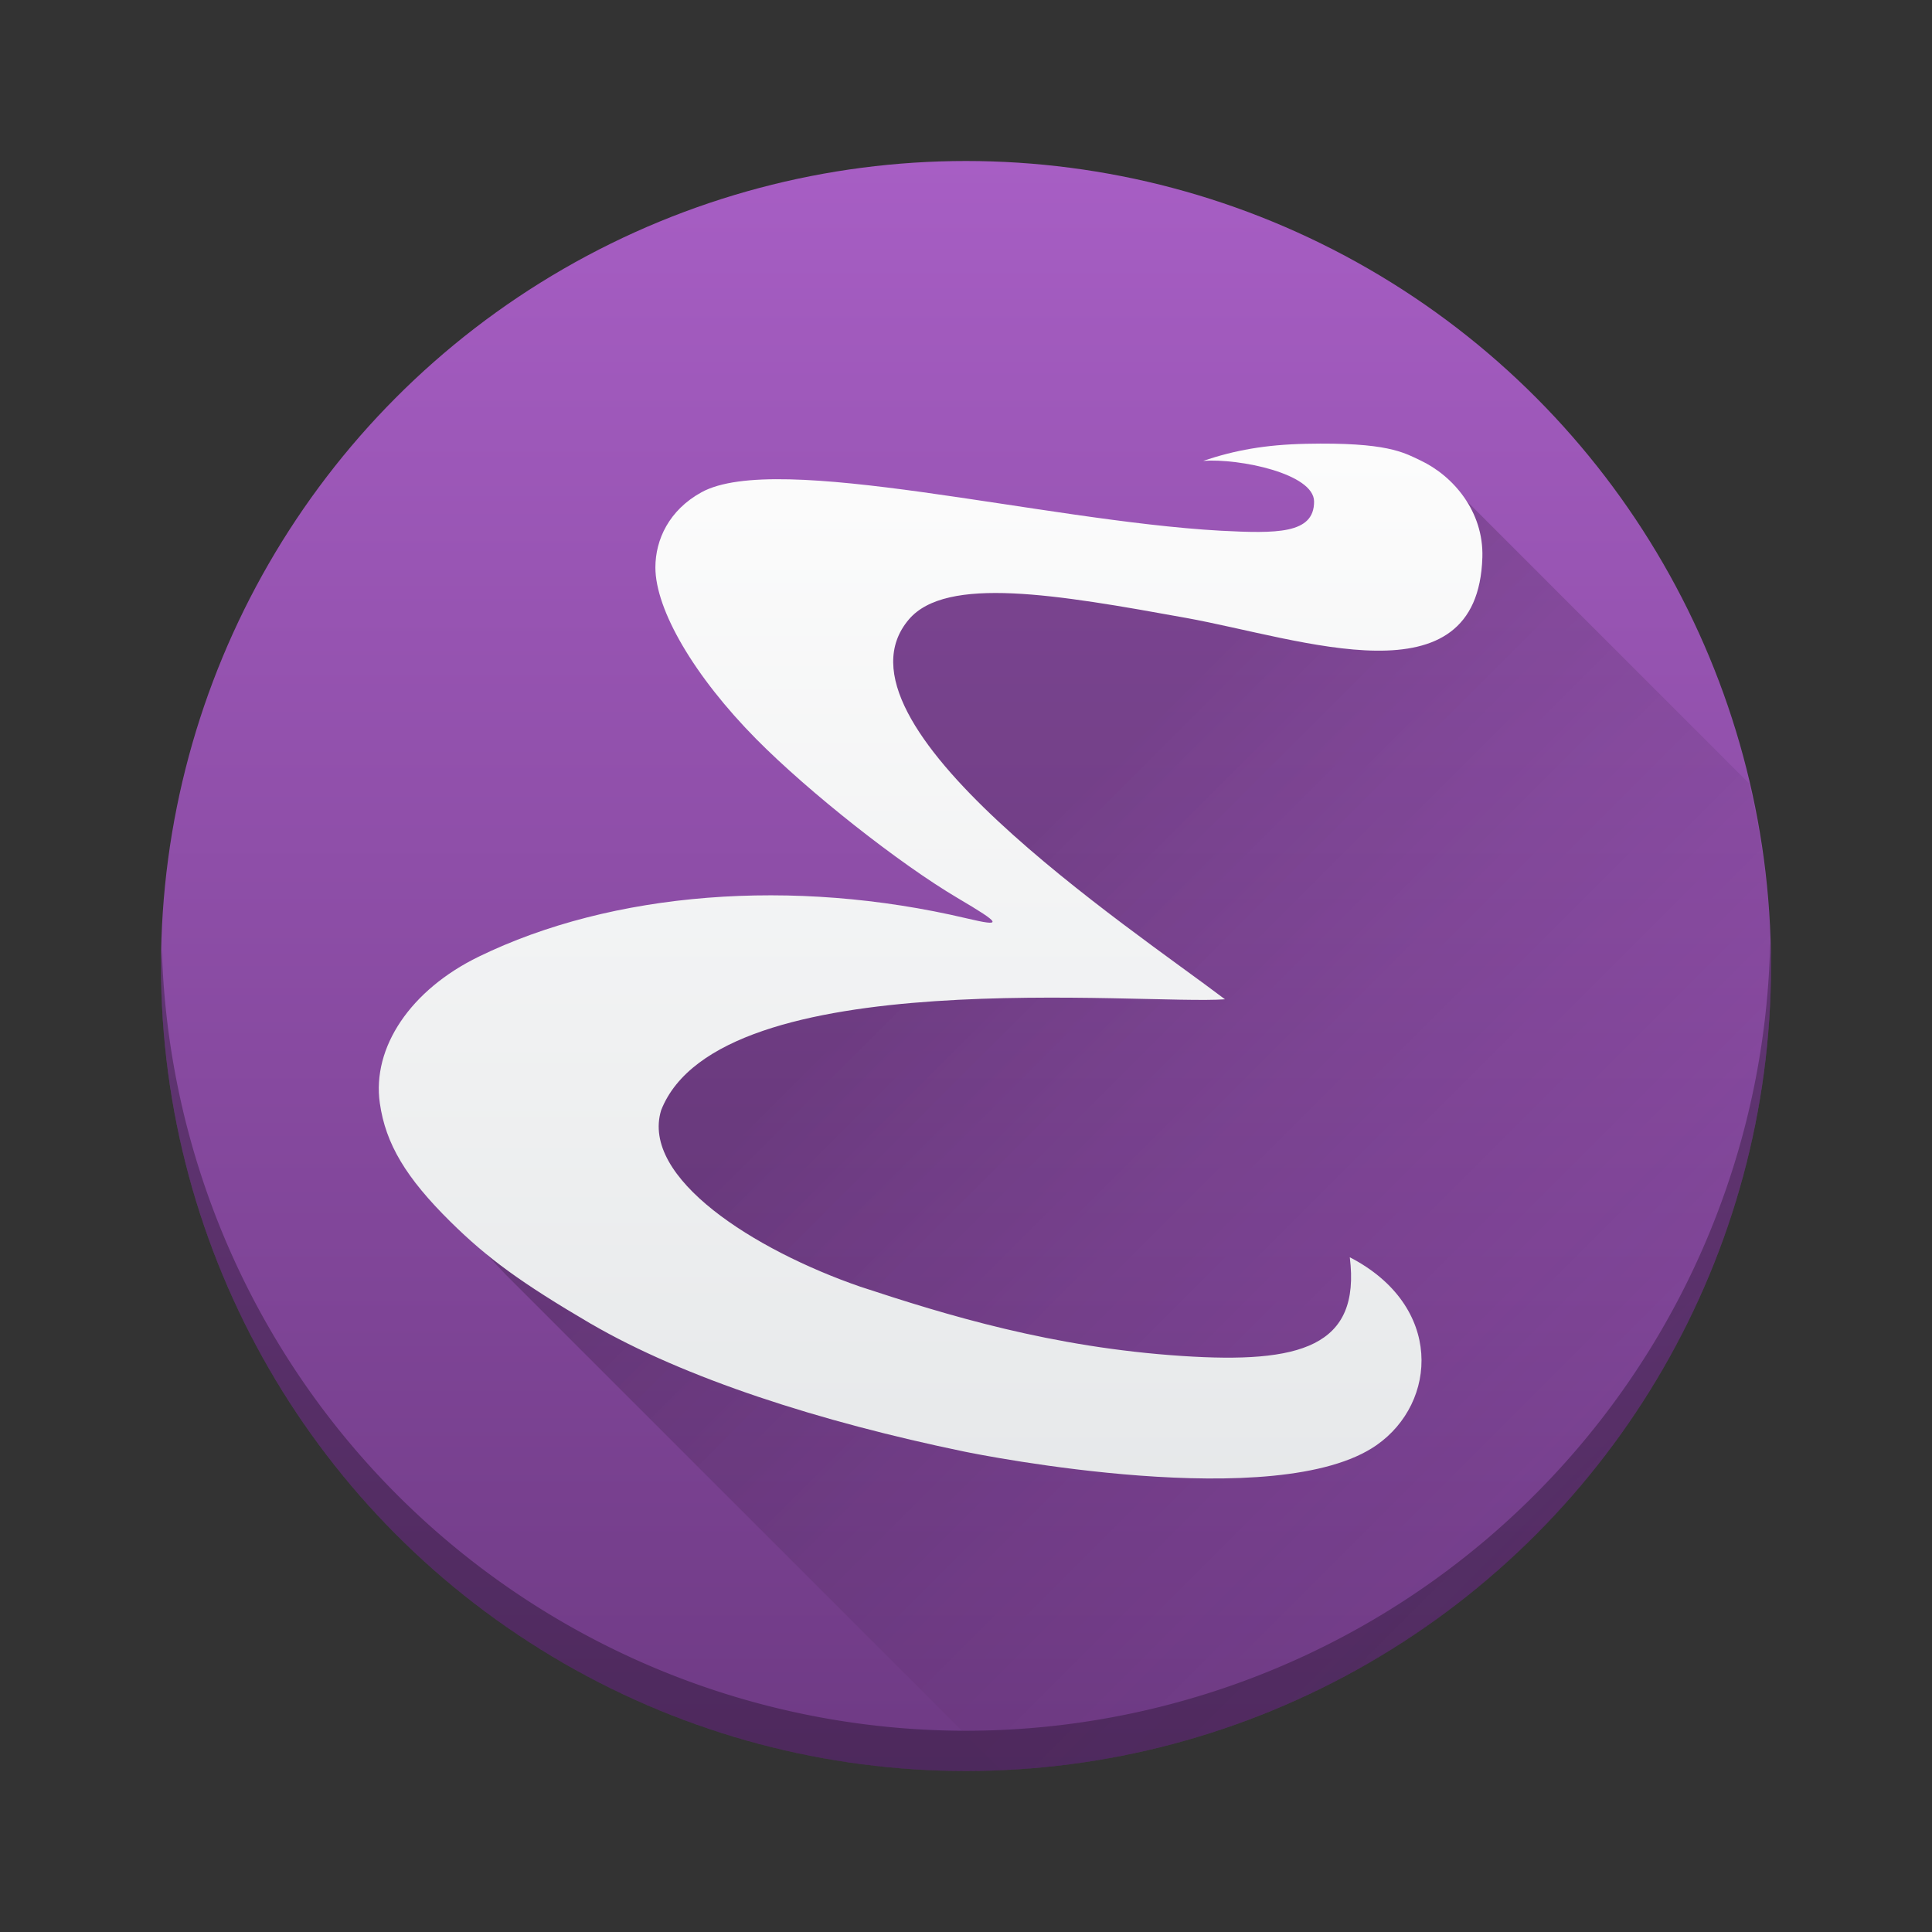 <?xml version="1.0" encoding="UTF-8" standalone="no"?>
<!-- Created with Inkscape (http://www.inkscape.org/) -->

<svg
   xmlns:dc="http://purl.org/dc/elements/1.1/"
   xmlns:cc="http://creativecommons.org/ns#"
   xmlns:rdf="http://www.w3.org/1999/02/22-rdf-syntax-ns#"
   xmlns:svg="http://www.w3.org/2000/svg"
   xmlns="http://www.w3.org/2000/svg"
   xmlns:xlink="http://www.w3.org/1999/xlink"
   xmlns:sodipodi="http://sodipodi.sourceforge.net/DTD/sodipodi-0.dtd"
   xmlns:inkscape="http://www.inkscape.org/namespaces/inkscape"
   width="48"
   height="48"
   viewBox="0 0 48 48"
   id="svg2"
   version="1.1"
   inkscape:version="0.91 r13725"
   sodipodi:docname="emacs.svg">
  <rect x="0" y="0" width="48" height="48" fill="#333333" stroke="none"/>
  <defs
     id="defs4">
    <linearGradient
       id="linearGradient4450"
       inkscape:collect="always">
      <stop
         id="stop4452"
         offset="0"
         style="stop-color:#6e3a84;stop-opacity:1" />
      <stop
         id="stop4454"
         offset="1"
         style="stop-color:#a75ec4;stop-opacity:1" />
    </linearGradient>
    <linearGradient
       inkscape:collect="always"
       xlink:href="#linearGradient4450"
       id="linearGradient4148"
       x1="24"
       y1="1048.362"
       x2="24"
       y2="1008.362"
       gradientUnits="userSpaceOnUse" />
    <linearGradient
       inkscape:collect="always"
       xlink:href="#linearGradient4450"
       id="linearGradient4178"
       gradientUnits="userSpaceOnUse"
       x1="24"
       y1="1048.362"
       x2="24"
       y2="1008.362" />
    <linearGradient
       inkscape:collect="always"
       id="linearGradient4199">
      <stop
         style="stop-color:#dde0e2;stop-opacity:1"
         offset="0"
         id="stop4201" />
      <stop
         style="stop-color:#fcfcfc;stop-opacity:1"
         offset="1"
         id="stop4203" />
    </linearGradient>
    <linearGradient
       gradientTransform="translate(-1.037,-1003.341)"
       inkscape:collect="always"
       xlink:href="#linearGradient4441"
       id="linearGradient4148-5"
       x1="24.442"
       y1="1026.197"
       x2="44.604"
       y2="1046.358"
       gradientUnits="userSpaceOnUse" />
    <linearGradient
       id="linearGradient4441"
       inkscape:collect="always">
      <stop
         id="stop4443"
         offset="0"
         style="stop-color:#000000;stop-opacity:1" />
      <stop
         id="stop4445"
         offset="1"
         style="stop-color:#9b59b6;stop-opacity:0" />
    </linearGradient>
    <linearGradient
       inkscape:collect="always"
       xlink:href="#linearGradient4199"
       id="linearGradient5176"
       x1="23.771"
       y1="1049.43"
       x2="23.771"
       y2="1016.893"
       gradientUnits="userSpaceOnUse"
       gradientTransform="matrix(1.142,0,0,1.142,-4.465,-145.771)" />
  </defs>
  <sodipodi:namedview
     id="base"
     pagecolor="#ffffff"
     bordercolor="#666666"
     borderopacity="1.0"
     inkscape:pageopacity="0.0"
     inkscape:pageshadow="2"
     inkscape:zoom="2.8284271"
     inkscape:cx="-128.20552"
     inkscape:cy="54.063702"
     inkscape:document-units="px"
     inkscape:current-layer="layer1"
     showgrid="true"
     units="px"
     showborder="true"
     inkscape:snap-bbox="true"
     inkscape:bbox-nodes="true"
     inkscape:snap-bbox-midpoints="true"
     inkscape:snap-grids="false"
     inkscape:window-width="2560"
     inkscape:window-height="1600"
     inkscape:window-x="0"
     inkscape:window-y="0"
     inkscape:window-maximized="1">
    <inkscape:grid
       type="xygrid"
       id="grid4136"
       originx="0"
       originy="-2"
       visible="true"
       enabled="false" />
  </sodipodi:namedview>
  <g
     inkscape:label="Layer 1"
     inkscape:groupmode="layer"
     id="layer1"
     transform="translate(0,-1004.362)">
    <ellipse
       style="opacity:1;fill:url(#linearGradient4148);fill-opacity:1;stroke:none;stroke-width:2;stroke-miterlimit:4;stroke-dasharray:none;stroke-opacity:1"
       id="path4140"
       cx="24"
       cy="1028.362"
       r="20" />
    <circle
       style="opacity:1;fill:url(#linearGradient4178);fill-opacity:1;stroke:none;stroke-width:2;stroke-miterlimit:4;stroke-dasharray:none;stroke-opacity:1"
       id="path4140-7"
       cx="24"
       cy="1028.362"
       r="20" />
    <path
       style="opacity:0.3;fill:#000000;fill-opacity:1;stroke:none;stroke-width:2;stroke-miterlimit:4;stroke-dasharray:none;stroke-opacity:1"
       d="M 43.979,1027.78 A 20,20 0 0 1 24,1047.362 a 20,20 0 0 1 -19.979,-19.418 20,20 0 0 0 -0.021,0.418 20,20 0 0 0 20,20 20,20 0 0 0 20,-20 20,20 0 0 0 -0.021,-0.582 z"
       id="path4140-5"
       inkscape:connector-curvature="0" />
    <path
       style="opacity:0.2;fill:url(#linearGradient4148-5);fill-opacity:1;stroke:none;stroke-width:2;stroke-miterlimit:4;stroke-dasharray:none;stroke-opacity:1"
       d="m 30.65,15.24 c -4.391,-1.077 -7.959,-1.221 -9.969,0.406 l 1.5,3.969 4.438,4.062 -7.406,0.75 -4.219,1.719 1.377,3.398 -3.488,-0.098 -2.518,-0.113 2.213,2.348 12.287,12.287 C 35.56,43.506 43.993,34.704 44,24 43.992,22.471 43.808,20.948 43.453,19.461 l -7.303,-7.303 c -0.92,-0.436 -4.098,2.168 -5.5,3.082 z m -20.385,14.09 0.006,0.01 0,-0.01 z"
       transform="translate(0,1004.362)"
       id="path4140-2"
       inkscape:connector-curvature="0"
       sodipodi:nodetypes="ccccccccccccccccccc" />
    <path
       style="fill:url(#linearGradient5176);fill-opacity:1"
       d="m 14.682,1037.252 c -1.726,-1.013 -2.564,-1.622 -3.488,-2.534 -1.111,-1.097 -1.613,-1.938 -1.757,-2.947 -0.199,-1.388 0.765,-2.817 2.457,-3.641 3.316,-1.616 7.808,-1.969 12.117,-0.953 0.912,0.215 0.883,0.147 -0.22,-0.504 -1.452,-0.858 -3.697,-2.63 -5.001,-3.948 -1.547,-1.564 -2.507,-3.216 -2.507,-4.265 0,-0.692 0.341,-1.425 1.144,-1.867 1.879,-1.034 8.475,0.707 12.891,0.954 1.398,0.072 2.334,0.084 2.33,-0.726 -0.004,-0.693 -1.858,-1.074 -2.755,-1.009 0.788,-0.265 1.543,-0.402 2.552,-0.424 2.018,-0.043 2.426,0.216 2.837,0.409 0.829,0.388 1.582,1.278 1.547,2.412 -0.111,3.654 -4.47,2.028 -7.371,1.503 -3.2,-0.579 -5.948,-1.053 -6.877,0.039 -2.194,2.579 5.482,7.639 7.853,9.438 -1.979,0.151 -12.552,-0.946 -14.008,2.756 -0.514,1.681 2.312,3.475 4.949,4.385 2.146,0.707 4.756,1.508 7.996,1.721 2.936,0.193 4.44,-0.227 4.164,-2.453 2.333,1.206 2.181,3.609 0.665,4.668 -2.454,1.715 -9.805,0.251 -10.249,0.159 -3.578,-0.741 -6.936,-1.817 -9.269,-3.174 z"
       id="path4197-9"
       inkscape:connector-curvature="0"
       sodipodi:nodetypes="csssssssscscssssscccscsscc" />
  </g>
</svg>
